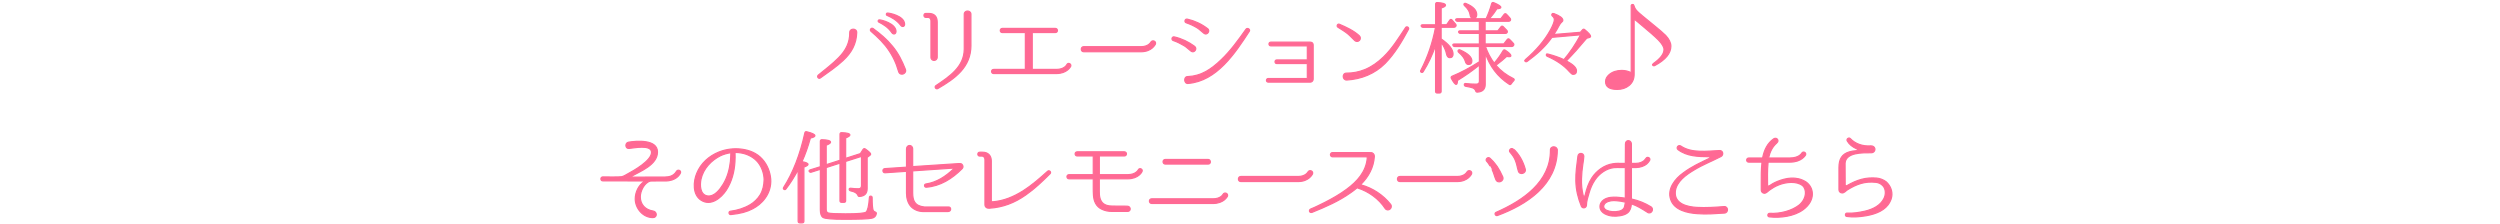 <?xml version="1.0" encoding="UTF-8"?>
<svg id="_レイヤー_2" data-name="レイヤー 2" xmlns="http://www.w3.org/2000/svg" viewBox="0 0 1040 93">
  <defs>
    <style>
      .cls-1 {
        fill: #ff6994;
        stroke: #ff6994;
        stroke-linecap: round;
        stroke-linejoin: round;
        stroke-width: .5px;
      }

      .cls-2 {
        fill: none;
        stroke-width: 0px;
      }
    </style>
  </defs>
  <g id="_共通" data-name="共通">
    <g>
      <path class="cls-1" d="m350.77,25.14c-2.77,2.6-6.43,5.08-9.54,7.31-.71.5-1.51-.55-.84-1.18,2.73-2.23,6.05-4.75,8.53-7.31,2.94-2.98,4.62-6.22,4.58-10.42-.04-1.85,2.94-1.89,2.9,0-.13,4.75-2.18,8.4-5.63,11.59Zm20.46-5.96c2.44,2.94,4.03,6.13,5.42,9.66.67,1.81-2.06,2.9-2.77,1.09-.46-1.18-.71-2.39-1.22-3.57-.71-1.76-1.6-3.45-2.65-5.04-2.06-3.19-4.79-5.84-7.69-8.32-.67-.59.17-1.64.88-1.13,2.98,2.18,5.71,4.45,8.02,7.31Zm1.51-6.17c0,1.22-1.05,1.47-1.68.63-1.6-2.35-3.65-3.53-5.46-4.45-.5-.21-.34-.92.21-.92.8-.04,6.81,1.47,6.93,4.75Zm3.57-3.11c.13,1.18-.97,1.51-1.6.63-1.72-2.23-3.82-3.32-5.67-4.12-.55-.21-.38-.92.13-.97.84-.04,6.85,1.13,7.14,4.45Z"/>
      <path class="cls-1" d="m389.88,23.75c.04,1.81-2.6,1.85-2.6.08v-15.21c0-.8-.5-1.39-1.18-1.39h-.97c-1.01,0-1.05-1.64,0-1.64h1.22c2.31,0,3.53,1.26,3.53,3.57v14.58Zm14.03-4.87c0,9.07-6.51,13.74-13.82,17.98-.8.38-1.47-.71-.76-1.22,5.67-3.82,11.72-7.81,11.8-15.16V5.9c0-1.76,2.77-1.72,2.77,0v12.98Z"/>
      <path class="cls-1" d="m439.45,30.6h-26.09c-1.13,0-1.18-1.72,0-1.72h13.02c.08,0,.17-.08.17-.17v-15c0-.08-.08-.17-.17-.17h-9.45c-1.13,0-1.05-1.72,0-1.72h22.1c1.13,0,1.18,1.72,0,1.72h-9.45c-.08,0-.17.08-.17.17v15c0,.08.08.17.17.17h9.87c3.36,0,4.33-1.93,4.37-2.02.5-1.01,1.97-.29,1.6.71-.08.13-1.47,3.02-5.96,3.02Z"/>
      <path class="cls-1" d="m450.79,21.52c-1.3,0-1.3-2.1,0-2.1h23.86c3.07,0,4.03-1.76,4.08-1.85.63-1.13,2.35-.46,1.93.76-.08.13-1.47,3.19-6.01,3.19h-23.86Z"/>
      <path class="cls-1" d="m496.97,19.3c1.26.97-.21,2.98-1.51,1.97-.97-.71-1.76-1.6-2.81-2.23-1.47-.88-2.98-1.64-4.58-2.18-.92-.29-.55-1.72.42-1.51,3.11.71,5.92,2.06,8.49,3.95Zm-2.86,12.56c5.59-.21,9.75-3.07,13.69-6.81,4.08-3.82,7.31-8.36,10.54-12.9.55-.76,1.89.04,1.39.84-5.92,9.12-13.57,20.75-25.46,21.72-1.76.21-1.97-2.81-.21-2.86h.04Zm8.23-19.95c1.3.92-.21,2.94-1.47,1.97-.97-.71-1.76-1.6-2.81-2.27-1.47-.88-2.98-1.6-4.62-2.14-.92-.34-.46-1.72.46-1.51,3.11.71,5.92,2.02,8.44,3.95Z"/>
      <path class="cls-1" d="m546.29,32.91c0,.67-.55,1.26-1.18,1.26h-17.52c-1.01,0-.97-1.51,0-1.51h16.13s.13-.04.13-.13v-5.96s-.08-.13-.13-.13h-12.6c-.97,0-.92-1.51,0-1.51h12.6s.13-.04.13-.13v-5.59c0-.08-.08-.13-.13-.13h-15.04c-1.05,0-1.05-1.55,0-1.55h16.26c.67,0,1.34.25,1.34,1.26v14.11Z"/>
      <path class="cls-1" d="m565.43,14.85c.59.5.63,1.34.13,1.93-.5.55-1.34.63-1.93.13-1.01-.92-1.89-1.97-2.98-2.86-1.26-1.01-2.69-1.85-4.07-2.73-.71-.42-.13-1.6.63-1.22,2.94,1.26,5.84,2.6,8.23,4.75Zm2.31,14.11c2.94-1.18,5.5-3.07,7.77-5.25,3.7-3.57,6.38-7.98,9.2-12.22.46-.76,1.64-.04,1.22.71-2.73,5.04-5.67,10.04-9.7,14.16-4.37,4.37-9.91,6.55-15.96,6.93-1.89.08-2.02-2.86-.17-2.86,2.65,0,5.17-.46,7.65-1.47Z"/>
      <path class="cls-1" d="m597.22,18.88c-1.34,3.91-3.02,7.52-5.17,10.92-.21.38-.55.42-.88.21-.25-.17-.29-.46-.08-.8,2.86-5.5,4.87-11.43,6.09-17.85h-5.21c-.38,0-.63-.17-.76-.55-.08-.29.13-.5.63-.5h5.38V1.7c0-.42.25-.67.71-.63,2.27.13,3.4.5,3.4,1.13,0,.38-.59.76-1.81,1.13v6.97h2.27l1.34-1.93c.25-.38.59-.38.92-.04.59.63,1.09,1.22,1.51,1.76.21.25.25.55.04.88-.17.25-.38.38-.76.38h-5.33v4.83c3.28,2.27,4.96,4.37,4.96,6.3,0,.97-.46,1.51-1.39,1.51-.67,0-1.13-.55-1.34-1.6-.29-1.47-1.01-3.07-2.23-4.79v20.42c0,.42-.25.67-.67.67h-1.01c-.42,0-.63-.25-.63-.67v-19.16Zm20.63-.59h7.73l1.43-1.85c.25-.34.59-.38.92-.08.67.63,1.18,1.18,1.64,1.72.25.25.25.55.04.88-.17.25-.38.38-.71.38h-10.96c.92,2.6,2.14,4.92,3.65,6.93,1.43-1.64,2.65-3.36,3.7-5.17.21-.38.55-.46.92-.21,1.55,1.01,2.31,1.76,2.31,2.31,0,.25-.25.38-.71.38-.34,0-.63-.04-1.01-.13-1.18,1.13-2.69,2.35-4.5,3.7,1.97,2.31,4.37,4.12,7.27,5.54.42.21.46.55.13.88-.38.38-.71.8-1.01,1.26-.25.38-.55.46-.88.21-4.79-3.11-8.11-7.48-9.96-13.06v13.15c0,1.97-1.09,3.07-3.28,3.19-.46,0-.59-.21-.71-.59-.17-.5-.55-.88-1.09-1.13-.5-.21-1.51-.46-3.03-.71-.38-.08-.59-.29-.59-.71,0-.34.25-.46.67-.42,1.47.17,2.9.25,4.28.25.88,0,1.34-.42,1.34-1.26v-6.72c-2.98,2.44-6.01,4.54-9.12,6.43-.04,1.09-.21,1.64-.55,1.64-.42,0-1.13-.84-2.02-2.52-.17-.38-.08-.71.34-.88,3.78-1.55,7.52-3.57,11.34-6.01v-6.34h-10.25c-.38,0-.63-.17-.76-.5-.17-.34.08-.55.59-.55h10.42v-4.41h-7.86c-.38,0-.63-.17-.76-.5s.13-.55.59-.55h8.02v-3.99h-9.07c-.38,0-.63-.17-.76-.5s.13-.55.63-.55h12.01c.88-1.89,1.68-3.99,2.31-6.3.13-.42.46-.59.88-.38,1.93.8,2.94,1.47,2.94,1.93,0,.34-.55.55-1.64.59-.8,1.3-1.85,2.69-3.15,4.16h4.75l1.43-1.85c.29-.34.59-.34.92-.04.5.5,1.01,1.05,1.51,1.68.25.29.29.55.13.92-.13.21-.34.34-.71.34h-9.79v3.99h5.29l1.3-1.68c.25-.34.59-.38.92-.08.55.55,1.05,1.05,1.51,1.55.25.29.29.59.13.92-.17.25-.38.34-.71.34h-8.44v4.41Zm-10.38,2.52c3.19,1.43,4.83,2.94,4.83,4.54,0,.97-.46,1.47-1.43,1.47-.63,0-1.09-.46-1.3-1.34-.34-1.22-1.26-2.44-2.73-3.7-.29-.29-.38-.55-.21-.84.21-.25.46-.29.84-.13Zm2.44-19.32c2.94,1.22,4.41,2.77,4.41,4.62,0,1.01-.5,1.51-1.47,1.51-.76,0-1.18-.5-1.3-1.51-.17-1.26-.92-2.52-2.27-3.74-.29-.29-.38-.55-.21-.8.21-.21.46-.25.84-.08Z"/>
      <path class="cls-1" d="m655.82,29.38c0,1.05-.46,1.55-1.43,1.55-.38,0-.84-.38-1.51-1.13-2.23-2.56-5.29-4.66-9.2-6.38-.38-.17-.5-.46-.34-.84.04-.17.29-.21.67-.08,2.56.67,4.7,1.43,6.59,2.31,2.48-2.9,4.79-6.34,6.93-10.33l-11.93,1.05-.25.34c-2.56,3.61-6.01,6.72-10.04,9.66-.34.25-.63.21-.92-.08-.21-.17-.08-.42.25-.71,4.45-3.82,7.94-7.9,10.33-12.27,1.09-2.02,1.64-3.45,1.64-4.29,0-.55-.25-1.05-.76-1.47-.34-.29-.42-.59-.17-.92.13-.21.38-.25.76-.13,2.44.92,3.7,1.85,3.7,2.77,0,.25-.13.5-.38.67-.42.34-.84.84-1.22,1.6-.5,1.01-1.22,2.23-2.14,3.65l11.05-.92.88-1.01c.25-.34.59-.38.92-.08,1.64,1.34,2.44,2.31,2.44,2.77,0,.21-.13.38-.42.46l-1.22.34c-2.94,3.53-5.75,6.68-8.44,9.41,2.81,1.51,4.2,2.86,4.2,4.08Z"/>
      <path class="cls-1" d="m678.57,2.5c0-.42.21-.63.63-.63.29,0,.42.17.55.55.21.84.67,1.6,1.39,2.31.76.8,2.81,2.48,6.13,5.17,3.07,2.48,4.96,4.12,5.67,4.87,1.43,1.55,2.14,3.02,2.14,4.45,0,2.94-2.18,5.63-6.64,8.02-.38.21-.63.17-.92-.13-.17-.17-.04-.42.34-.71,2.94-2.1,4.37-3.99,4.37-5.8,0-1.01-.76-2.35-2.35-3.99-1.51-1.55-4.41-3.99-8.57-7.48l-1.51-1.22v22.98c0,1.97-.71,3.53-2.14,4.7-1.3,1.05-2.94,1.6-4.87,1.6-3.28,0-4.87-1.09-4.87-3.23,0-1.09.5-2.06,1.47-2.9,1.39-1.18,3.15-1.76,5.25-1.76,1.51,0,2.81.34,3.95.97V2.5Z"/>
      <path class="cls-1" d="m276.78,73.63c3.32.04,4.37-1.93,4.66-2.39.59-.92,2.1-.25,1.6.76-.29.67-1.81,3.28-6.3,3.28,0,0-5.92-.04-6.22.04-2.52.71-4.16,4.2-4.16,6.55,0,3.23,2.1,5.42,5.33,5.92,1.72.25,1.81,2.73-.08,2.73-4.2,0-7.35-3.91-7.35-7.77,0-2.86,1.43-5.71,3.7-7.23.08-.08.08-.21-.08-.25l-17.14-.04c-.97.04-1.09-1.6.04-1.64,0,0,7.02.13,7.9-.08.8-.21,1.72-.76,2.35-1.13,2.65-1.43,10-5.54,10-8.99s-7.6-1.76-9.37-1.64c-1.64.13-1.72-2.35-.21-2.6,3.19-.55,12.06-1.3,12.06,4.08s-7.27,8.06-10.96,10.17c-.13.13-.17.25.08.29l14.16-.04Z"/>
      <path class="cls-1" d="m320.62,74.6c.17,2.69-.59,5.46-2.27,7.77-1.51,2.14-3.44,3.53-5.17,4.45-2.44,1.3-5.08,2.02-9.16,2.44-.88.08-1.05-1.3-.17-1.39,2.77-.34,5.67-1.18,8.32-2.77,1.51-.92,2.98-2.27,4.07-4.03,1.13-1.89,1.6-4.08,1.64-6.43-.08-2.35-.84-4.92-2.48-7.02-1.64-2.06-4.2-3.49-7.06-3.99-.8-.17-1.6-.21-2.39-.21-.08,0-.17.08-.17.17v.5c.04.76.04,1.81-.04,3.23-.25,4.12-1.3,8.23-3.57,11.72-2.18,3.36-6.47,6.85-10.5,4.24-3.61-2.31-3.28-7.77-1.81-11.22,1.68-4.12,5.12-7.18,9.2-8.82,3.07-1.22,6.38-1.6,9.54-1.18s6.22,1.6,8.49,4.12c2.14,2.35,3.28,5.38,3.53,8.32v.08Zm-16.59-10.88c0-.08-.08-.17-.17-.17-1.43.21-2.81.63-4.12,1.22-3.78,1.89-7.18,5.33-8.15,9.87-.46,2.39-.42,6.26,2.6,6.85,2.98.5,5.29-2.65,6.64-4.83,1.76-2.9,2.65-6.17,3.02-9.49.13-1.34.13-2.35.17-3.07v-.38Z"/>
      <path class="cls-1" d="m336.14,68.38c0,.34-.55.71-1.72,1.13v22.52c0,.42-.21.67-.63.67h-1.09c-.46,0-.67-.25-.67-.67v-21.42c-1.6,2.98-3.28,5.67-5.08,7.98-.21.34-.55.38-.88.13-.25-.17-.25-.42-.04-.8,3.86-6.05,6.8-13.61,8.78-22.6.08-.46.38-.63.8-.5,2.27.55,3.4,1.09,3.4,1.64,0,.38-.63.71-1.89.97-1.01,3.66-2.18,6.93-3.49,9.83,1.68.29,2.52.67,2.52,1.13Zm7.56,1.3v17.39c0,.84.29,1.34.8,1.51.71.25,3.11.38,7.18.38,5.25,0,8.11-.25,8.65-.76.63-.63,1.13-2.6,1.34-6.01.04-.5.29-.71.76-.55.25.04.38.25.38.67,0,2.73.17,4.41.38,5.04.17.42.42.67.8.8.42.17.63.34.55.76-.17,1.01-.8,1.64-1.81,1.85-1.43.34-5.29.46-11.55.46-5.04,0-7.98-.25-8.78-.76-.76-.46-1.13-1.55-1.13-3.19v-16.84l-3.74,1.18c-.38.13-.63.04-.88-.29-.21-.25-.04-.5.42-.67l4.2-1.3v-10.59c0-.46.25-.67.71-.63,2.35.04,3.53.42,3.53,1.01,0,.38-.59.8-1.81,1.26v8.11l5.75-1.85v-10.84c0-.42.25-.67.71-.63,2.27.08,3.4.38,3.4.97,0,.34-.59.76-1.76,1.22v8.49l6.13-1.97,1.13-1.76c.25-.34.59-.42.97-.13,1.47,1.05,2.18,1.76,2.18,2.1,0,.17-.13.34-.38.55l-1.09.8v12.98c0,2.06-1.05,3.15-3.19,3.28-.38.04-.59-.21-.71-.59-.34-.8-1.3-1.39-2.94-1.72-.42-.12-.63-.34-.63-.71,0-.29.25-.42.71-.38,1.05.13,2.06.21,3.11.21.88,0,1.3-.46,1.3-1.34v-12.14l-6.6,2.1v16.38c0,.42-.21.63-.63.63h-1.05c-.46,0-.67-.21-.67-.63v-15.67l-5.75,1.85Z"/>
      <path class="cls-1" d="m400.29,70.11l-.08.08c-4.03,4.07-9.03,7.27-14.91,7.69-.84.04-.97-1.26-.13-1.34,4.5-.67,8.23-3.15,11.47-6.22.13-.17.04-.38-.17-.38l-16.63,1.13c-.08,0-.17.08-.17.17v9.03c.04,3.15.76,5.38,4.87,5.84h9.87c1.39-.21,1.47,1.89-.04,1.89h-10.08c-1.89.04-3.82-.59-5.21-1.97-1.43-1.47-1.97-3.66-1.97-5.63v-8.95c0-.12-.08-.17-.17-.17l-8.74.59h-.04c-1.09.04-1.18-1.64-.08-1.72l8.86-.59c.08-.04.17-.13.17-.21v-7.39c0-1.89,2.56-1.93,2.56,0v7.18c0,.13.08.17.17.17l19.11-1.26c.5-.04,1.01.04,1.26.34.46.5.55,1.26.08,1.72Z"/>
      <path class="cls-1" d="m426.71,81.11c-4.66,3.28-9.54,5.17-15.21,5.5-.92.08-1.76-.46-1.76-1.47v-18.74c0-.8-.5-1.47-1.18-1.47h-1.01c-1.01,0-1.05-1.6,0-1.6h1.22c2.23,0,3.61,1.34,3.61,3.66v16.47c0,.29.25.5.55.5,4.62-.38,8.65-2.06,12.69-4.58,3.7-2.35,6.97-5.25,10.21-8.15.67-.59,1.64.38,1.01,1.01-3.19,3.19-6.43,6.3-10.12,8.86Z"/>
      <path class="cls-1" d="m469.12,74.39h-11.64c-.08,0-.17.08-.17.17v3.57c0,1.89-.17,4.03.88,5.67.97,1.55,2.86,1.93,4.58,1.93l6.13.04c1.6,0,1.72,2.18.17,2.18h-6.38c-1.6,0-3.07-.29-4.33-.92-1.05-.46-2.02-1.34-2.6-2.44-.59-1.09-.8-2.27-.88-3.36-.08-1.09-.08-2.1-.08-3.11v-3.57c0-.08-.08-.17-.21-.17h-9.87c-1.13,0-1.18-1.72,0-1.72h9.87c.13,0,.21-.08.21-.17v-7.44c0-.08-.08-.17-.21-.17h-6.47c-1.13,0-1.18-1.72,0-1.72h19.62c1.18,0,1.13,1.72,0,1.72h-10.25c-.08,0-.17.08-.17.17v7.44c0,.08.08.17.17.17h11.64c3.36,0,4.37-1.93,4.41-2.02.5-1.01,2.02-.25,1.55.71-.04.13-1.43,3.03-5.97,3.03Z"/>
      <path class="cls-1" d="m479.12,84.64c-1.26,0-1.3-1.93-.04-1.93h25.42c3.28.04,4.24-1.76,4.28-1.85.59-1.09,2.27-.42,1.85.76-.08.13-1.47,3.03-6.09,3.03h-25.42Zm5.67-16.38c-1.26,0-1.3-1.93,0-1.93h17.81c1.13,0,1.3,1.93,0,1.93h-17.81Z"/>
      <path class="cls-1" d="m516.15,75.52c-1.3,0-1.3-2.1,0-2.1h23.86c3.07,0,4.03-1.76,4.08-1.85.63-1.13,2.35-.46,1.93.76-.08.13-1.47,3.19-6.01,3.19h-23.86Z"/>
      <path class="cls-1" d="m576.27,86.78c-2.65-4.07-6.89-7.14-11.55-8.61-.08-.04-.21-.04-.29.04-.8.67-1.64,1.34-2.52,1.93-4.87,3.49-10.54,5.96-16.09,8.19-1.18.38-1.47-1.01-.55-1.39,2.06-.8,3.99-1.85,5.92-2.77,3.11-1.6,6.17-3.32,8.99-5.42,4.45-3.28,8.11-7.31,8.61-13.02.04-.29-.17-.5-.46-.5h-14.03c-.46,0-.84-.42-.84-.88s.38-.88.84-.88h14.49l1.6.04c.76,0,1.39.76,1.34,1.51v.08c-.29,4.5-2.35,8.36-5.59,11.59-.08.04-.04.17.04.21,4.83,1.34,9.2,4.2,12.31,8.11,1.09,1.47-1.05,3.24-2.23,1.76Z"/>
      <path class="cls-1" d="m582.31,75.52c-1.3,0-1.3-2.1,0-2.1h23.86c3.07,0,4.03-1.76,4.08-1.85.63-1.13,2.35-.46,1.93.76-.08.13-1.47,3.19-6.01,3.19h-23.86Z"/>
      <path class="cls-1" d="m622.88,69.35c.8,1.22,1.51,2.56,2.23,4.16.8,1.81-1.97,3.07-2.81,1.26-.59-1.34-.88-2.81-1.55-4.16.04.04-1.55-2.9-2.23-3.44-.88-.8.46-2.18,1.3-1.34,1.26,1.26,1.22,1.05,3.07,3.53Zm22.1-6.97c0-1.81,2.86-1.72,2.86.13-.13,14.37-12.64,22.6-24.91,27.14-.8.29-1.43-.88-.59-1.3,11.05-4.83,22.77-12.69,22.64-25.96Zm-15.5-.34c.76.17,2.65,2.81,3.11,3.7.84,1.47,1.43,2.9,1.89,4.54.59,1.89-2.39,2.73-2.86.84-.46-1.43-.59-2.81-1.18-4.24-.42-1.3-1.34-2.48-2.23-3.53-.8-.71.38-2.1,1.22-1.34l.04.04Z"/>
      <path class="cls-1" d="m685.39,88.34c-2.52-1.6-4.41-2.77-6.6-3.49-.13-.08-.17.08-.17.21-.08,1.26-.5,2.69-1.6,3.53-.92.71-2.1,1.01-3.23,1.18-2.1.34-4.24.21-6.22-.84-1.05-.55-1.89-1.55-1.97-2.81s.63-2.35,1.6-3.02c1.72-1.13,3.78-1.13,5.46-1.05,1.18.08,2.27.21,3.44.38.04,0,.04-.04.04-.08v-12.48c0-.08-.04-.17-.17-.17h-1.39c-1.09,0-2.27-.08-3.24.04-3.19.38-6.09,2.52-7.81,5.08-1.18,1.72-1.93,3.57-2.44,5.33-.55,1.81-1.13,3.61-1.13,5.29-.13,1.13-1.6,1.43-2.1.38-1.39-3.4-2.23-6.85-2.31-10.54-.08-3.49.42-6.89.88-10.38.21-1.51,2.44-1.39,2.44.13,0,.8-.29,2.56-.42,3.36-.29,1.97-.5,3.95-.55,5.96-.08,2.39.13,4.62.71,7.02.08.34.71.38.76,0,.63-2.73,1.43-5.21,2.86-7.39,1.93-2.94,5.17-5.38,8.86-5.88,1.3-.21,2.39-.13,3.49-.13h1.39c.13,0,.17-.08.17-.17l.04-7.9c0-1.89,2.35-1.81,2.48-.08v7.98c0,.08.08.17.17.17h1.68c1.6,0,2.77-.59,3.4-1.13.34-.29.5-.63.8-.92.46-.97,2.06-.25,1.55.76v.04c-.34.59-.76,1.05-1.26,1.51-.92.76-2.52,1.43-4.45,1.47h-1.72c-.08,0-.17.08-.17.17v12.73c0,.13.04.21.17.21,2.81.63,5.54,1.72,7.9,3.19,1.55.88.21,3.32-1.34,2.35Zm-9.41-4.29c-1.18-.29-2.27-.46-3.44-.55-1.55-.17-3.23-.04-4.54.84-.55.38-.92,1.05-.88,1.68.08.67.67,1.22,1.26,1.47,1.43.63,3.36.76,5.04.38.76-.13,1.51-.5,1.97-1.05.38-.46.5-1.01.76-2.56,0-.13-.04-.21-.17-.21Z"/>
      <path class="cls-1" d="m717.4,88.63c-3.82.25-7.52.55-11.26.25-4.08-.25-9.66-1.43-11.13-5.88-1.55-4.5,1.89-8.7,5.21-11.05,3.36-2.56,7.14-4.29,10.92-6.09.34-.13.21-.63-.17-.67-4.54-.04-9.2-.13-12.9-2.94-.97-.76.13-2.18,1.13-1.51,4.54,3.11,10.92,2.1,16.09,1.89,1.51-.13,1.85,1.85.63,2.48-3.74,1.93-7.6,3.4-11.22,5.63-3.19,1.89-7.39,4.83-7.77,8.95-.46,5.21,5.17,6.38,8.99,6.59,3.65.21,7.56-.04,11.3-.34,1.81-.13,1.89,2.56.17,2.69Z"/>
      <path class="cls-1" d="m750.11,87.24c-3.7,2.73-9.37,3.49-14.03,2.98h-.04c-.97-.12-.71-1.55.17-1.47,4.33.25,9.24-1.05,12.35-3.53,3.23-2.86,2.94-6.47,1.39-7.94-2.6-2.1-7.01-1.51-9.83-.42-1.85.71-3.15,1.6-4.03,2.23-.59.42-1.3,1.3-2.1,1.3-.71,0-1.3-.59-1.3-1.3v-3.49c0-1.97-.04-5.04.29-7.94,0-.13-.08-.21-.17-.21h-5.33c-1.18,0-1.13-1.72,0-1.72h5.59c.13,0,.21-.04.21-.17.63-3.15,1.97-6.05,4.66-7.86,1.26-.71,2.35.88,1.22,1.72v.04c-1.85,1.6-2.86,3.7-3.4,6.09-.04.08.04.17.13.17h8.74c3.78,0,4.87-1.93,4.92-2.02.59-.97,2.02-.21,1.55.8-.08.08-1.6,2.94-6.47,2.94h-8.91c-.08,0-.21.08-.21.21-.34,3.49-.21,6.17-.21,9.33,0,.34.42.55.71.34.84-.59,1.93-1.26,3.49-1.89,3.28-1.3,7.73-2.35,11.85.29,3.44,2.48,3.86,7.77-1.22,11.51Z"/>
      <path class="cls-1" d="m786.17,84.01c-1.72,3.45-5.8,5.04-9.91,5.75-3.15.5-5.33.63-7.94.29h-.04c-.88-.08-.71-1.51.13-1.39,2.69.13,4.79-.25,7.35-.8,3.61-.84,6.51-2.48,7.9-5.17.92-1.68.92-4.12-.46-5.5-.76-.76-1.72-1.22-2.77-1.34-4.66-.5-7.98.71-11.89,3.11-.67.42-1.34,1.34-2.23,1.3-.71,0-1.3-.59-1.3-1.3v-9.24c0-3.61,1.26-5.63,4.33-6.55.88-.25,1.81-.42,3.07-.5.34-.04.42-.5.13-.67-1.97-.88-3.23-1.93-4.03-3.28-.63-.8.63-1.76,1.22-1.05,2.02,2.14,5.12,3.28,8.53,3.02.8-.04,1.51.38,1.68,1.13.17.88-.5,1.72-1.43,1.72-3.78,0-10.63-.17-10.96,4.33l.04,8.99c0,.34.42.55.71.38,4.33-2.48,7.85-3.53,12.39-3.15,1.39.13,2.77.67,3.91,1.51,1.85,1.64,2.73,3.99,2.35,6.22-.13.8-.38,1.47-.76,2.18Z"/>
    </g>
    <rect class="cls-2" width="1040" height="93"/>
  </g>
</svg>